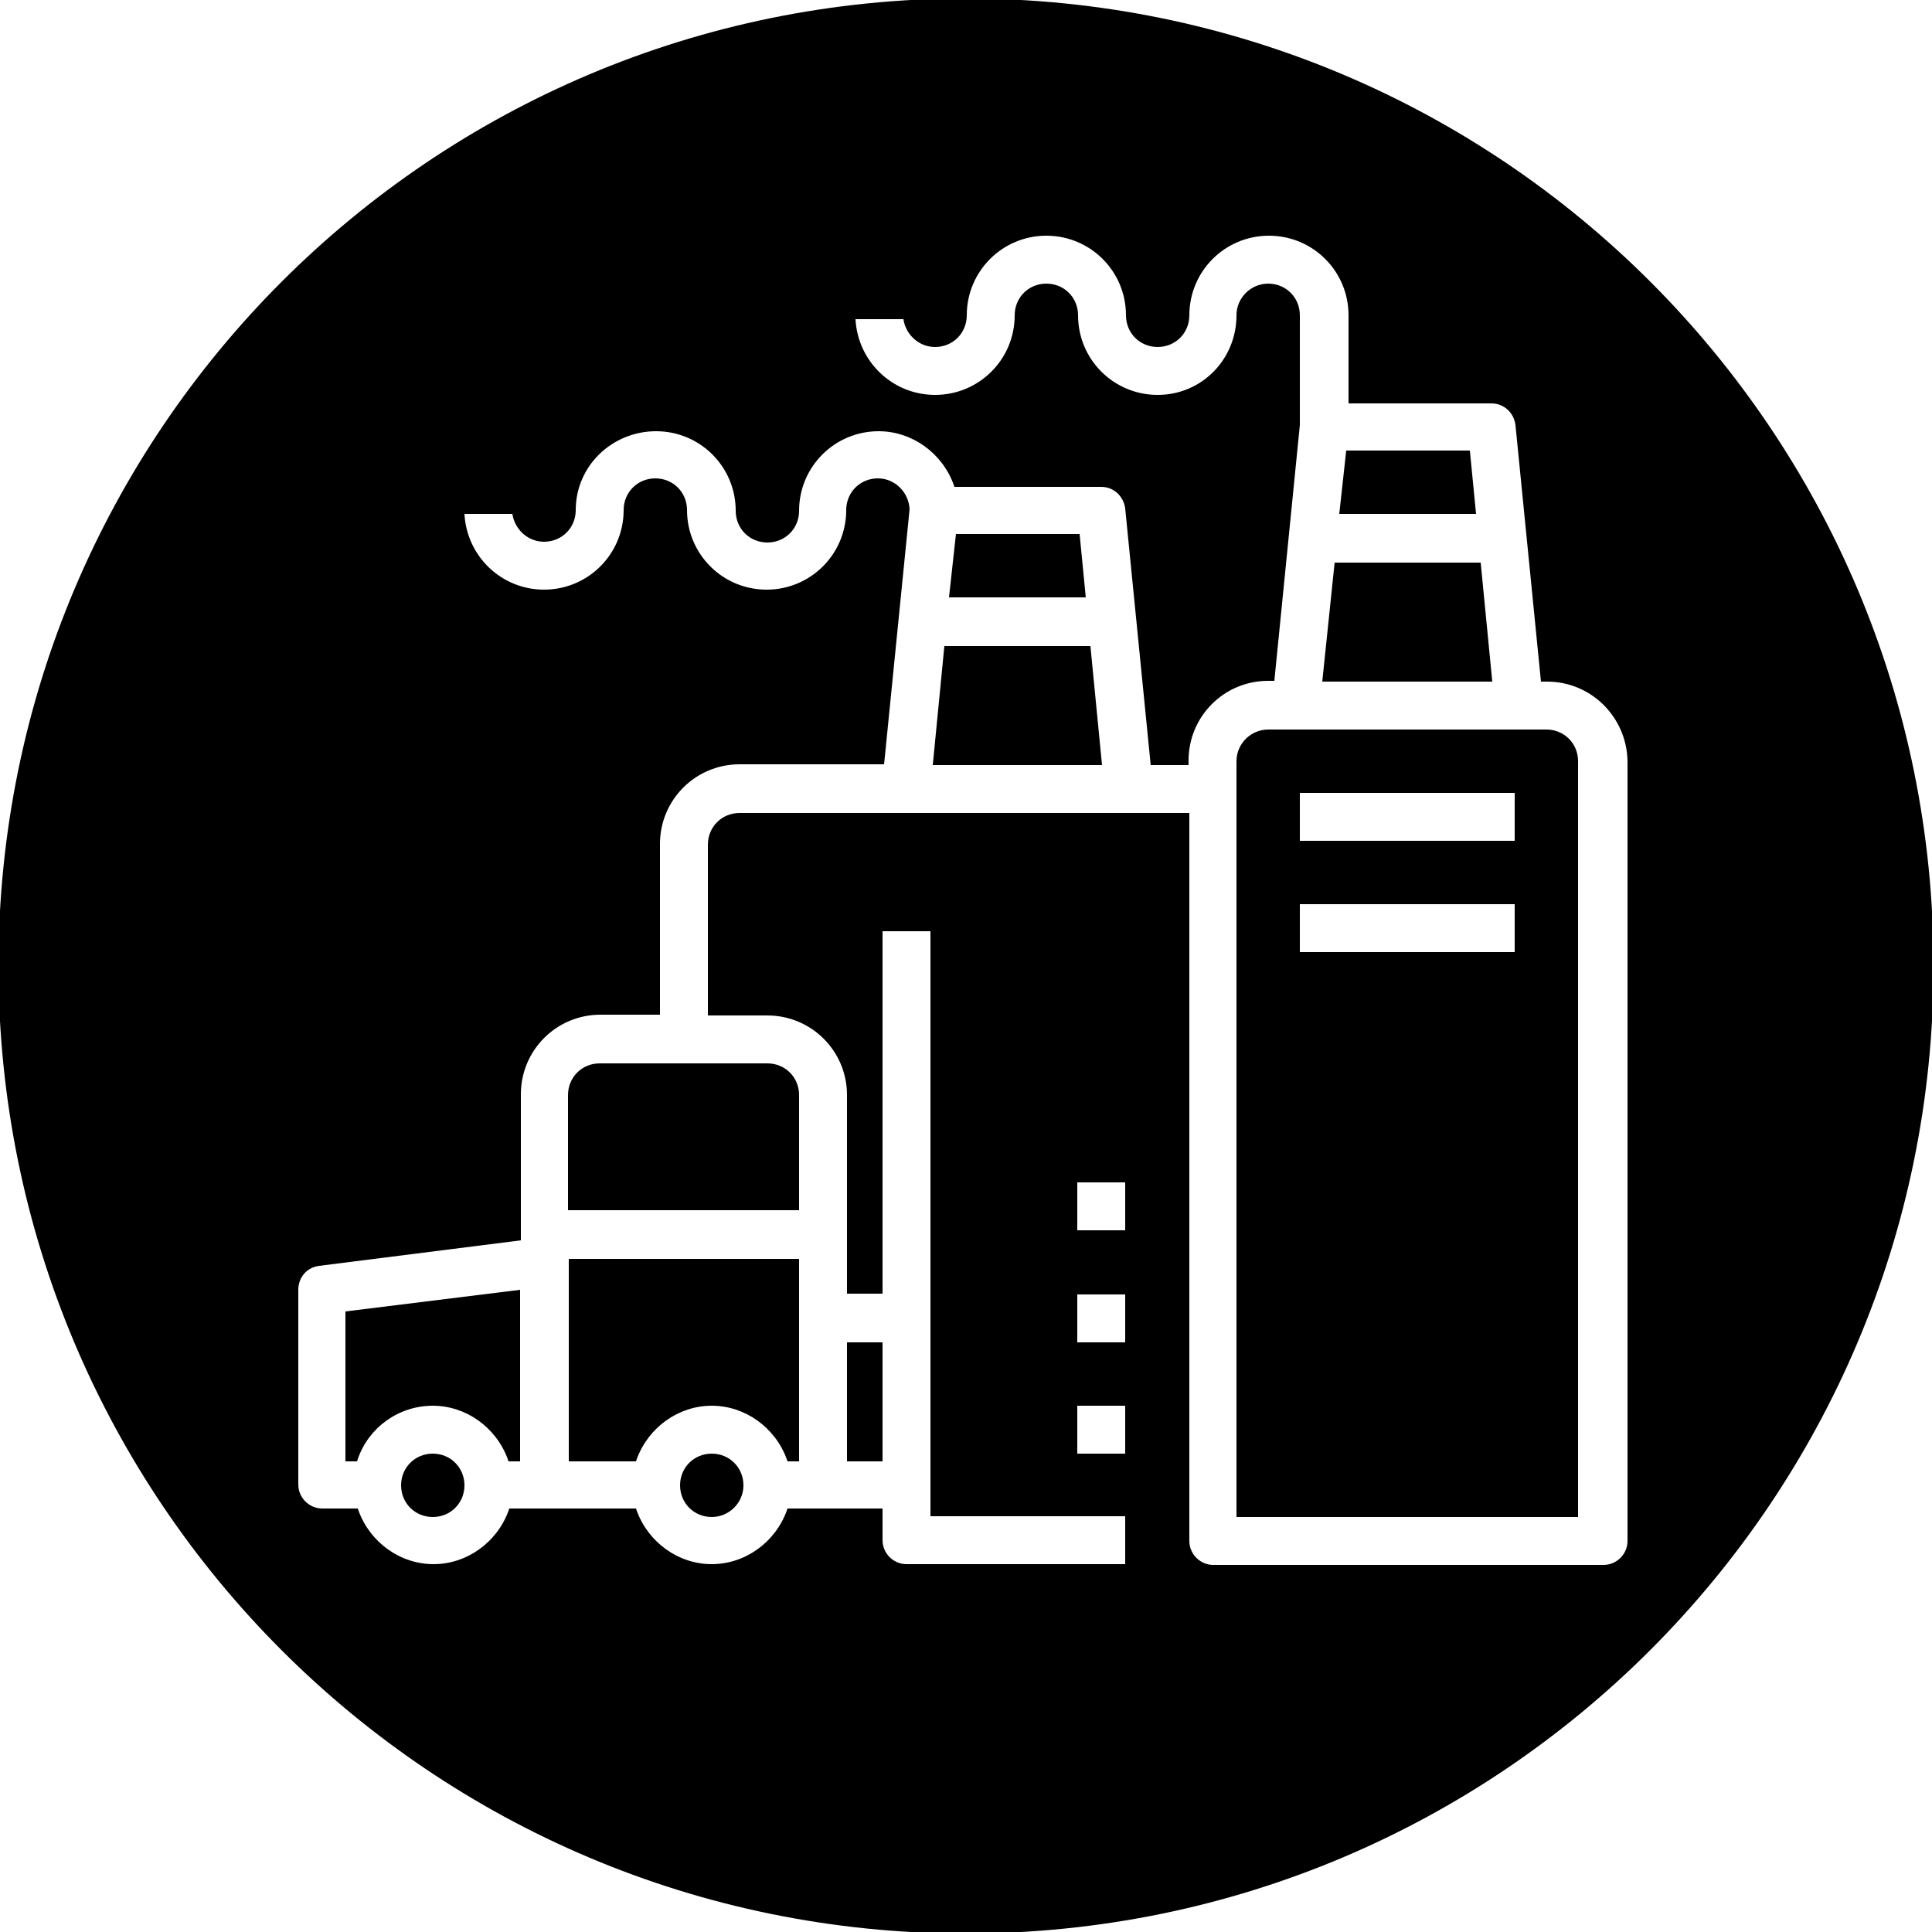 <?xml version="1.0" encoding="utf-8"?>
<!-- Generator: Adobe Illustrator 24.0.3, SVG Export Plug-In . SVG Version: 6.00 Build 0)  -->
<svg version="1.1" id="Ebene_1" xmlns="http://www.w3.org/2000/svg" xmlns:xlink="http://www.w3.org/1999/xlink" x="0px" y="0px"
	 viewBox="0 0 250 250" style="enable-background:new 0 0 250 250;" xml:space="preserve">
<style type="text/css">
	.st0{clip-path:url(#SVGID_3_);}
	.st1{clip-path:url(#SVGID_4_);fill:#1DAA77;}
	.st2{clip-path:url(#SVGID_7_);}
	.st3{clip-path:url(#SVGID_8_);fill:#1DAA77;}
	.st4{clip-path:url(#SVGID_11_);}
	.st5{clip-path:url(#SVGID_12_);fill:#1DAA77;}
	.st6{clip-path:url(#SVGID_15_);}
	.st7{clip-path:url(#SVGID_16_);fill:#1DAA77;}
	.st8{clip-path:url(#SVGID_19_);}
	.st9{clip-path:url(#SVGID_20_);fill:#1DAA77;}
	.st10{clip-path:url(#SVGID_23_);}
	.st11{clip-path:url(#SVGID_24_);fill:#1DAA77;}
	.st12{fill:#FFFFFF;}
</style>
<g>
	<defs>
		<rect id="SVGID_21_" x="-0.2" y="-0.2" width="250.5" height="250.5"/>
	</defs>
	<defs>
		<path id="SVGID_22_" d="M125,250.2L125,250.2c69.2,0,125.2-56.1,125.2-125.2l0,0C250.2,55.8,194.2-0.2,125-0.2l0,0
			C55.8-0.2-0.2,55.8-0.2,125l0,0C-0.2,194.2,55.8,250.2,125,250.2L125,250.2z"/>
	</defs>
	<clipPath id="SVGID_3_">
		<use xlink:href="#SVGID_21_"  style="overflow:visible;"/>
	</clipPath>
	<clipPath id="SVGID_4_" class="st0">
		<use xlink:href="#SVGID_22_"  style="overflow:visible;"/>
	</clipPath>
	<rect x="-17.6" y="-17.6" class="st1" width="285.3" height="285.3"/>
</g>
<g>
	<g>
		<path class="st12" d="M200.2,88.2h-0.8l-3.3-33.2c-0.2-1.6-1.5-2.8-3.1-2.8h-18.5V40.8c0-5.7-4.6-10.3-10.3-10.3
			s-10.3,4.6-10.3,10.3c0,2.3-1.8,4.1-4.1,4.1c-2.3,0-4.1-1.8-4.1-4.1c0-5.7-4.6-10.3-10.3-10.3c-5.7,0-10.3,4.6-10.3,10.3
			c0,2.3-1.8,4.1-4.1,4.1c-2.1,0-3.8-1.6-4.1-3.6h-6.2c0.3,5.5,4.8,9.8,10.3,9.8c5.7,0,10.3-4.6,10.3-10.3c0-2.3,1.8-4.1,4.1-4.1
			c2.3,0,4.1,1.8,4.1,4.1c0,5.7,4.6,10.3,10.3,10.3S160,46.5,160,40.8c0-2.3,1.9-4.1,4.1-4.1c2.3,0,4.1,1.8,4.1,4.1V55l-3.3,33.1
			h-0.8c-5.7,0-10.3,4.6-10.3,10.3V99h-4.9l-3.3-33.2c-0.2-1.6-1.5-2.8-3.1-2.8h-19l-0.1-0.3c-1.5-4.1-5.4-6.9-9.7-6.9
			c-5.7,0-10.3,4.6-10.3,10.3c0,2.3-1.8,4.1-4.1,4.1c-2.3,0-4.1-1.8-4.1-4.1c0-5.7-4.6-10.3-10.3-10.3S74.5,60.3,74.5,66
			c0,2.3-1.8,4.1-4.1,4.1c-2.1,0-3.8-1.6-4.1-3.6h-6.2c0.3,5.5,4.8,9.8,10.3,9.8c5.7,0,10.3-4.6,10.3-10.3c0-2.3,1.8-4.1,4.1-4.1
			c2.3,0,4.1,1.8,4.1,4.1c0,5.7,4.6,10.3,10.3,10.3s10.3-4.6,10.3-10.3c0-2.3,1.8-4.1,4.1-4.1c2.2,0,4,1.8,4.1,4l-3.3,33H95.7
			c-5.7,0-10.3,4.6-10.3,10.3v22.1h-7.7c-5.7,0-10.3,4.6-10.3,10.3v18.9l-26.1,3.3c-1.6,0.2-2.7,1.5-2.7,3.1v25.2
			c0,1.7,1.4,3.1,3.1,3.1h4.6l0.1,0.3c1.5,4.1,5.4,6.9,9.7,6.9c4.3,0,8.2-2.8,9.7-6.9l0.1-0.3h16.4l0.1,0.3c1.5,4.1,5.4,6.9,9.7,6.9
			s8.2-2.8,9.7-6.9l0.1-0.3h12.3v4.1c0,1.7,1.4,3.1,3.1,3.1h28.3v-6.2h-25.2v-75.7h-6.2v46.9h-4.6v-25.7c0-5.7-4.6-10.3-10.3-10.3
			h-7.7v-22.1c0-2.3,1.8-4.1,4.1-4.1h58.2v94.2c0,1.7,1.4,3.1,3.1,3.1h50.5c1.7,0,3.1-1.4,3.1-3.1V98.5
			C210.5,92.8,205.9,88.2,200.2,88.2z M56,196.3c-2.3,0-4.1-1.8-4.1-4.1c0-2.3,1.8-4.1,4.1-4.1c2.3,0,4.1,1.8,4.1,4.1
			C60.1,194.5,58.3,196.3,56,196.3z M67.3,189.1h-1.5l-0.1-0.3c-1.5-4.1-5.4-6.9-9.7-6.9c-4.4,0-8.3,2.8-9.7,6.9l-0.1,0.3h-1.5
			v-19.4l22.6-2.8V189.1z M109.6,173.7h4.6v15.4h-4.6V173.7z M92.1,196.3c-2.3,0-4.1-1.8-4.1-4.1c0-2.3,1.8-4.1,4.1-4.1
			s4.1,1.8,4.1,4.1C96.2,194.5,94.3,196.3,92.1,196.3z M103.4,189.1h-1.5l-0.1-0.3c-1.5-4.1-5.4-6.9-9.7-6.9s-8.2,2.8-9.7,6.9
			l-0.1,0.3h-8.7v-26.2h29.8V189.1z M99.3,137.6c2.3,0,4.1,1.8,4.1,4.1v14.9H73.5v-14.9c0-2.3,1.8-4.1,4.1-4.1H99.3z M123.7,69.1h16
			l0.8,8.2h-17.7L123.7,69.1z M120.7,99l1.5-15.4h18.9l1.5,15.4H120.7z M174.2,58.3h16l0.8,8.2h-17.7L174.2,58.3z M172.7,72.8h18.9
			l1.5,15.4h-22L172.7,72.8z M204.3,196.3H160V98.5c0-2.3,1.9-4.1,4.1-4.1h36c2.3,0,4.1,1.8,4.1,4.1V196.3z"/>
	</g>
	<g>
		<rect x="168.2" y="102.6" class="st12" width="27.8" height="6.2"/>
	</g>
	<g>
		<rect x="168.2" y="117" class="st12" width="27.8" height="6.2"/>
	</g>
	<g>
		<rect x="139.4" y="181.9" class="st12" width="6.2" height="6.2"/>
	</g>
	<g>
		<rect x="139.4" y="167.5" class="st12" width="6.2" height="6.2"/>
	</g>
	<g>
		<rect x="139.4" y="153" class="st12" width="6.2" height="6.2"/>
	</g>
</g>
</svg>
